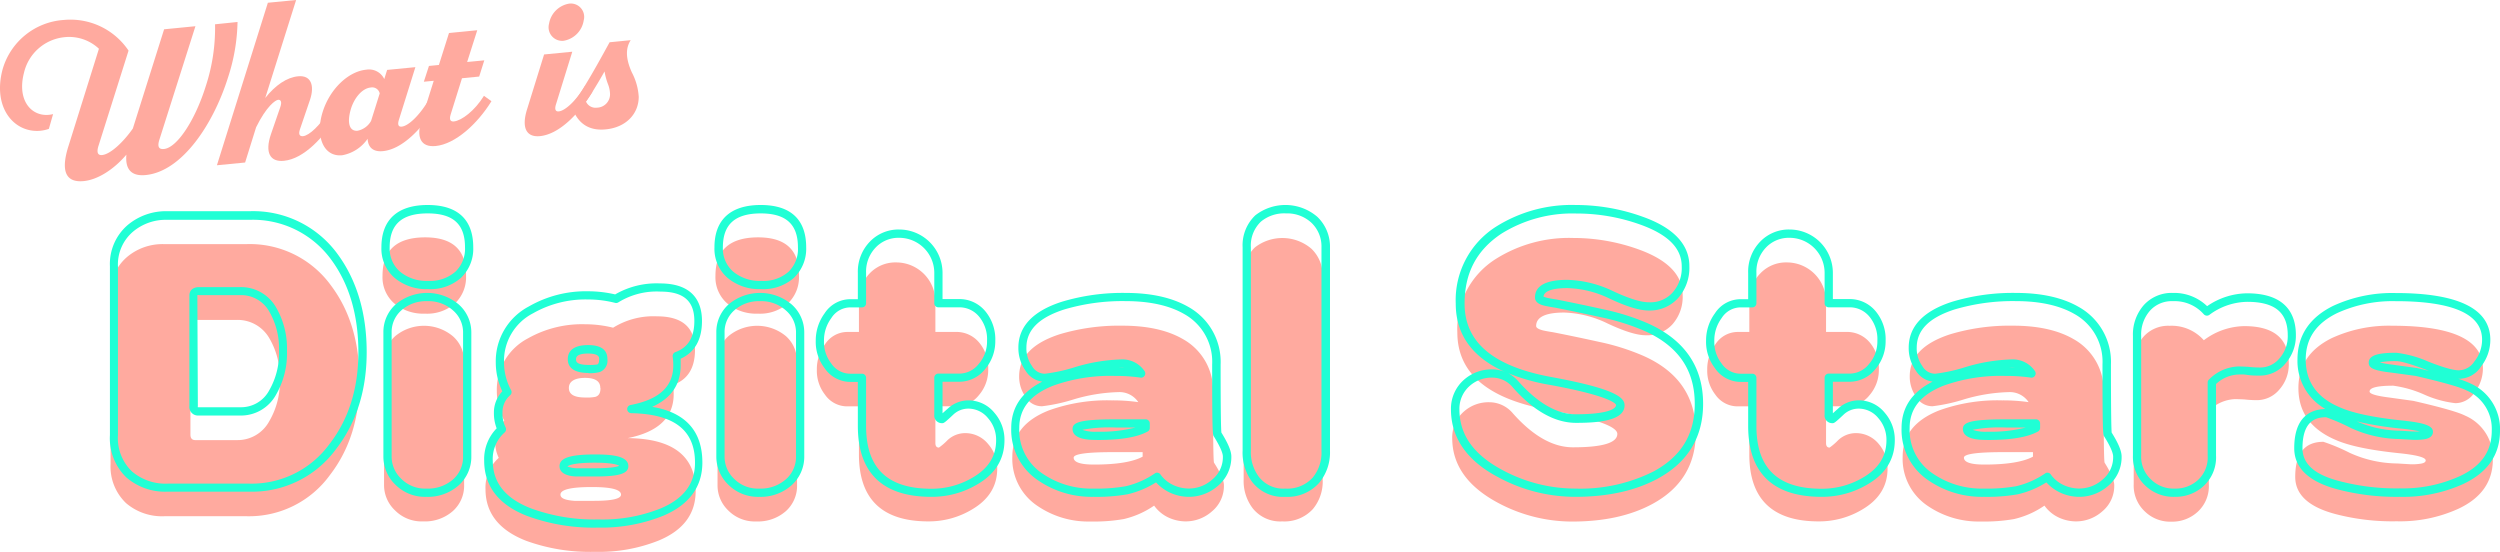 <svg xmlns="http://www.w3.org/2000/svg" viewBox="0 0 454.89 100.44"><defs><style>.cls-1{fill:none;}.cls-2{fill:#ffaa9f;}.cls-3{fill:#20ffd5;}</style></defs><g id="レイヤー_2" data-name="レイヤー 2"><g id="レイヤー_1-2" data-name="レイヤー 1"><rect class="cls-1" width="454.89" height="100.44"/><path class="cls-2" d="M43.22,4A34.32,34.32,0,0,1,41.52,14c-2.68,8.6-8.4,17.2-15,17.85-2.84.28-3.75-1.29-3.52-3.71-2.35,2.77-5.29,4.57-7.76,4.81-3.82.37-4-2.6-2.74-6.5L18,8.87a7.92,7.92,0,0,0-6.39-2.09,8.42,8.42,0,0,0-7.24,6.44c-1.31,5,1.3,8,4.56,7.67a4.94,4.94,0,0,0,.73-.13l-.77,2.69a6.93,6.93,0,0,1-1.52.34C2.6,24.25-1.4,19.63.47,12.63a12.44,12.44,0,0,1,11.16-9A12.73,12.73,0,0,1,23.39,9.21L17.92,26.54c-.41,1.31-.05,1.74.66,1.67,1.53-.15,3.87-2.37,5.59-4.82L29.86,5.33l5.7-.56L29,25.42c-.41,1.3-.09,1.78.84,1.69,2.36-.23,5.64-5.17,7.59-11.4a33.93,33.93,0,0,0,1.7-11.29Z"/><path class="cls-2" d="M61.22,21.17c-2.34,3.83-5.93,7.74-9.56,8.09-2.53.25-3.5-1.5-2.36-4.84L51,19.49c.35-1,.06-1.38-.4-1.33s-2.08,1.1-4,5l-2,6.41-5.13.5L48.74.5,53.88,0,48.26,17.83c1.82-2.31,3.93-3.76,6-3.95,2.35-.23,3,1.7,2.16,4.24l-1.84,5.4c-.34,1,0,1.3.55,1.26,1.17-.12,3.12-2,4.75-4.6Z"/><path class="cls-2" d="M79.23,19.41c-2.34,3.83-5.93,7.74-9.56,8.09-1.73.17-2.7-.64-2.78-2.25a7.15,7.15,0,0,1-4.63,3c-3.48.34-4.93-3.57-3.53-7.94,1.3-4.1,4.63-7.31,7.91-7.63a3.06,3.06,0,0,1,3.28,1.71l.52-1.67,5.14-.5-3,9.59c-.31,1,0,1.28.52,1.23,1.18-.12,3.13-1.94,4.75-4.6ZM67.52,22l1.57-5a1.4,1.4,0,0,0-1.62-1.08c-1.64.16-3.07,2-3.65,4-.7,2.44-.25,4,1.24,3.87A3.64,3.64,0,0,0,67.52,22Z"/><path class="cls-2" d="M89.42,18.42c-2.55,4.13-6.58,7.8-10.15,8.15-2.71.26-3.6-1.57-2.55-4.87l2.2-7-1.8.17L78.05,12l1.81-.18L81.7,6l5.14-.5L85,11.28l3.12-.3-.93,2.95-3.13.31L82,20.83c-.31,1,0,1.32.58,1.27,1.39-.14,3.8-1.93,5.48-4.67Z"/><path class="cls-2" d="M101.16,19c-.31,1,0,1.32.5,1.27,1.18-.11,3.15-1.94,4.77-4.6l1.39,1c-2.33,3.83-5.95,7.74-9.57,8.1-2.52.24-3.38-1.57-2.35-4.87L99,9.91l5.13-.5ZM99.9,4.33A4.45,4.45,0,0,1,103.56.66a2.43,2.43,0,0,1,2.65,3.05,4.44,4.44,0,0,1-3.66,3.71A2.47,2.47,0,0,1,99.9,4.33Z"/><path class="cls-2" d="M116.22,17.6c0,3.15-2.35,5.59-6,5.94-3.12.31-5.27-1.12-6.25-4.4a28.15,28.15,0,0,0,2.43-3.51c1.45-2.36,3-5.16,4.52-7.94l3.84-.38c-.83,1.29-1.06,3.05.21,5.87A10.89,10.89,0,0,1,116.22,17.6ZM111,17.12a5.35,5.35,0,0,0-.39-1.85A12.14,12.14,0,0,1,110,13c-.72,1.29-1.51,2.6-2.17,3.66-.41.66-.82,1.27-1.21,1.81a1.9,1.9,0,0,0,2,1.12A2.43,2.43,0,0,0,111,17.12Z"/><path class="cls-2" d="M65.41,69.3q0,10.15-5.36,17.11a18.16,18.16,0,0,1-15.2,7.52H29.94a10.06,10.06,0,0,1-7-2.38,9.2,9.2,0,0,1-2.82-7.15V53.64a8.62,8.62,0,0,1,2.94-6.83,10,10,0,0,1,6.78-2.39h15a18.23,18.23,0,0,1,15.38,7.52Q65.42,58.84,65.41,69.3Zm-14.49-.25A14.09,14.09,0,0,0,49,61.53a6.64,6.64,0,0,0-5.89-3.32H35.71c-.7,0-1.06.25-1.06.75V79.08c0,.67.3,1,.89,1H43.2A6.54,6.54,0,0,0,49,76.63,14.18,14.18,0,0,0,50.92,69.05Z"/><path class="cls-2" d="M84.8,50.19a6.55,6.55,0,0,1-2,5,7.66,7.66,0,0,1-5.48,1.88,8.23,8.23,0,0,1-5.6-1.88,6.3,6.3,0,0,1-2.12-5q0-6.95,7.66-7T84.8,50.19Zm-.35,38A6.19,6.19,0,0,1,82.39,93,7.69,7.69,0,0,1,77,94.87a6.79,6.79,0,0,1-5.12-2,6.31,6.31,0,0,1-2-4.64V65.73A6.05,6.05,0,0,1,72,61.09a8.22,8.22,0,0,1,10.38.07,6,6,0,0,1,2.06,4.63Z"/><path class="cls-2" d="M126.58,89.35q0,6.21-6.72,9a29.28,29.28,0,0,1-11.6,2.06,34.08,34.08,0,0,1-12.5-2q-7.42-2.88-7.42-9.4a7.22,7.22,0,0,1,2.41-5.7,6.52,6.52,0,0,1-.64-3,4.88,4.88,0,0,1,1.65-3.76,11.32,11.32,0,0,1-1.36-5.39,10.54,10.54,0,0,1,5.66-9.59A20,20,0,0,1,106.49,59a21,21,0,0,1,5.07.63,13.87,13.87,0,0,1,8-2.07q6.9,0,6.9,6.08,0,5-4,6.39a10.83,10.83,0,0,1,.12,1.69q0,6.33-8.37,8Q126.59,79.83,126.58,89.35ZM113,90q0-1.38-5.3-1.38c-3.82,0-5.72.46-5.72,1.38,0,.67.84,1,2.53,1.13h3.24Q113,91.17,113,90Zm-3.77-19.42c0-1.21-.93-1.82-2.77-1.82s-2.95.61-2.95,1.82,1,1.75,3,1.75a7.81,7.81,0,0,0,1.82-.12C109,72,109.26,71.49,109.26,70.62Z"/><path class="cls-2" d="M145.38,50.19a6.55,6.55,0,0,1-2,5,7.66,7.66,0,0,1-5.48,1.88,8.23,8.23,0,0,1-5.6-1.88,6.3,6.3,0,0,1-2.12-5q0-6.95,7.66-7T145.38,50.19Zm-.35,38A6.19,6.19,0,0,1,143,93a7.69,7.69,0,0,1-5.37,1.88,6.79,6.79,0,0,1-5.12-2,6.31,6.31,0,0,1-1.95-4.64V65.73a6,6,0,0,1,2.07-4.64,8.21,8.21,0,0,1,10.37.07A6,6,0,0,1,145,65.79Z"/><path class="cls-2" d="M181.45,85.28c0,3.13-1.51,5.6-4.54,7.39a15.23,15.23,0,0,1-8,2.2q-12.61,0-12.62-12.16V73.94h-2.06a4.91,4.91,0,0,1-4.12-2.13,7.07,7.07,0,0,1-1.48-4.51,7.58,7.58,0,0,1,1.48-4.64,4.85,4.85,0,0,1,4.12-2.26h2.06V54.89a7.07,7.07,0,0,1,1.95-5.14,6.44,6.44,0,0,1,4.83-2,7.13,7.13,0,0,1,7.13,7.14V60.4h3.66a5.37,5.37,0,0,1,4.36,2,7.2,7.2,0,0,1,1.59,4.82,7,7,0,0,1-1.71,4.7,5.25,5.25,0,0,1-4.24,2h-3.66v6.7c0,.55.22.82.65.82a11.18,11.18,0,0,0,1.59-1.38,4.71,4.71,0,0,1,3.24-1.25,5.35,5.35,0,0,1,4.13,2A6.69,6.69,0,0,1,181.45,85.28Z"/><path class="cls-2" d="M222.7,88.29a6,6,0,0,1-2.18,4.76,7.18,7.18,0,0,1-4.89,1.82,7.56,7.56,0,0,1-3-.69A6.68,6.68,0,0,1,210,92a16.14,16.14,0,0,1-5.54,2.45,31.15,31.15,0,0,1-6,.44,16.35,16.35,0,0,1-9.66-2.82,10.29,10.29,0,0,1-4.6-9q0-5.78,6.66-8.4a31.26,31.26,0,0,1,11.43-1.82,33,33,0,0,1,4.83.32,4.11,4.11,0,0,0-3.65-1.82,31,31,0,0,0-8.07,1.31,31.82,31.82,0,0,1-5.78,1.26,3.42,3.42,0,0,1-3-1.69,6.3,6.3,0,0,1-1.18-3.76q0-5.26,7.37-7.65a37.7,37.7,0,0,1,11.43-1.56q6.78,0,11,2.44a10.69,10.69,0,0,1,5.48,9.84q0,12.41.18,12.65Q222.7,87,222.7,88.29Zm-14.79-5.2v-.82h-5.42c-4.76,0-7.13.34-7.13,1,0,.84,1.23,1.26,3.71,1.26Q205.25,84.53,207.91,83.09Z"/><path class="cls-2" d="M240.67,87.22a7.85,7.85,0,0,1-1.77,5.39,7,7,0,0,1-5.59,2.26,6.38,6.38,0,0,1-5.37-2.38,8.2,8.2,0,0,1-1.65-5.27v-37A6.74,6.74,0,0,1,228.36,45a8.15,8.15,0,0,1,10.25.25,6.73,6.73,0,0,1,2.06,5Z"/><path class="cls-2" d="M308.56,78.7q0,8.72-7.9,13-5.9,3.19-14.55,3.2a28.61,28.61,0,0,1-13.62-3.45Q264.24,87,264.24,79.7a6.25,6.25,0,0,1,2.13-4.82A6.73,6.73,0,0,1,271,73.19a5.61,5.61,0,0,1,4.31,2.06q5.48,6.15,10.9,6.14,8.07,0,8.07-2.44,0-2.07-12.61-4.39-16.5-3-16.5-14.09a15,15,0,0,1,7-13.35,25,25,0,0,1,14.09-3.82,35.09,35.09,0,0,1,11.84,2.06c5.38,1.93,8.07,4.7,8.07,8.34A7.53,7.53,0,0,1,304.32,59a6.18,6.18,0,0,1-4.89,2c-1.58,0-3.87-.71-6.9-2.13a19.32,19.32,0,0,0-7.9-2q-5.11,0-5.12,2.45,0,.49,1.29.81c.59.13,1.18.23,1.77.32q4.13.81,8.37,1.75a41.36,41.36,0,0,1,8.13,2.57Q308.56,69,308.56,78.7Z"/><path class="cls-2" d="M343.45,85.28c0,3.13-1.52,5.6-4.54,7.39a15.24,15.24,0,0,1-8,2.2q-12.6,0-12.61-12.16V73.94h-2.06a4.91,4.91,0,0,1-4.12-2.13,7.07,7.07,0,0,1-1.48-4.51,7.58,7.58,0,0,1,1.48-4.64,4.85,4.85,0,0,1,4.12-2.26h2.06V54.89a7.07,7.07,0,0,1,2-5.14,6.44,6.44,0,0,1,4.83-2,7.13,7.13,0,0,1,7.13,7.14V60.4h3.66a5.37,5.37,0,0,1,4.36,2,7.2,7.2,0,0,1,1.59,4.82,7,7,0,0,1-1.71,4.7,5.25,5.25,0,0,1-4.24,2h-3.66v6.7c0,.55.22.82.65.82a11.18,11.18,0,0,0,1.59-1.38,4.71,4.71,0,0,1,3.24-1.25,5.35,5.35,0,0,1,4.13,2A6.69,6.69,0,0,1,343.45,85.28Z"/><path class="cls-2" d="M384.7,88.29a6,6,0,0,1-2.18,4.76,7.18,7.18,0,0,1-4.89,1.82,7.56,7.56,0,0,1-3-.69A6.68,6.68,0,0,1,372,92a16.14,16.14,0,0,1-5.54,2.45,31.15,31.15,0,0,1-6,.44,16.4,16.4,0,0,1-9.67-2.82,10.3,10.3,0,0,1-4.59-9q0-5.78,6.66-8.4a31.26,31.26,0,0,1,11.43-1.82,33,33,0,0,1,4.83.32,4.11,4.11,0,0,0-3.65-1.82,31.17,31.17,0,0,0-8.08,1.31,31.61,31.61,0,0,1-5.77,1.26,3.42,3.42,0,0,1-2.95-1.69,6.3,6.3,0,0,1-1.18-3.76q0-5.26,7.37-7.65a37.7,37.7,0,0,1,11.43-1.56q6.78,0,11,2.44a10.69,10.69,0,0,1,5.48,9.84q0,12.41.18,12.65Q384.7,87,384.7,88.29Zm-14.79-5.2v-.82h-5.43c-4.75,0-7.13.34-7.13,1q0,1.26,3.72,1.26Q367.25,84.53,369.91,83.09Z"/><path class="cls-2" d="M416.46,66.17a6.87,6.87,0,0,1-1.71,4.7,5.32,5.32,0,0,1-4.24,1.94,19.73,19.73,0,0,1-2.12-.13q-1.25-.06-1.71-.06a7.14,7.14,0,0,0-4.77,2.13V88.1a6.32,6.32,0,0,1-2,5,6.82,6.82,0,0,1-4.83,1.82,6.58,6.58,0,0,1-4.77-1.82,6.43,6.43,0,0,1-2.07-5V66.36a7.33,7.33,0,0,1,1.83-5.14,6,6,0,0,1,4.71-1.94A7.82,7.82,0,0,1,401,61.91a12.5,12.5,0,0,1,7.37-2.57Q416.46,59.34,416.46,66.17Z"/><path class="cls-2" d="M453.59,83.59q0,6.07-6.31,9a25.59,25.59,0,0,1-11.19,2.26A40.88,40.88,0,0,1,425,93.55q-7.36-1.93-7.37-6.77,0-6.39,5.13-6.39a34.85,34.85,0,0,1,4.77,2,21.26,21.26,0,0,0,8.66,1.94l2,.12a9.55,9.55,0,0,0,2.12-.06c.7-.08,1.06-.29,1.06-.62q0-.82-4.95-1.32-7.79-.81-11.37-2.38-6.84-2.88-6.84-9.46,0-6.08,6.07-9.09a24.84,24.84,0,0,1,11-2.25q16.5,0,16.5,7.77a7.06,7.06,0,0,1-1.53,4.38,4.17,4.17,0,0,1-3.48,1.94A19.21,19.21,0,0,1,441,71.75a20.63,20.63,0,0,0-5.53-1.57c-2.87,0-4.31.35-4.31,1.06,0,.42,1.14.78,3.42,1.07l4.54.63q7.61,1.75,9.43,2.69A8.33,8.33,0,0,1,453.59,83.59Z"/><path class="cls-3" d="M45.4,89.46H30.49A10.77,10.77,0,0,1,23,86.88,9.91,9.91,0,0,1,20,79.18V48.41A9.35,9.35,0,0,1,23.17,41a10.82,10.82,0,0,1,7.27-2.57h15a19,19,0,0,1,16,7.82C64.93,51,66.72,57,66.72,64.08c0,6.9-1.86,12.81-5.52,17.56A18.92,18.92,0,0,1,45.4,89.46ZM30.44,40a9.23,9.23,0,0,0-6.29,2.2,7.83,7.83,0,0,0-2.69,6.26V79.18A8.4,8.4,0,0,0,24,85.77,9.35,9.35,0,0,0,30.49,88H45.4A17.52,17.52,0,0,0,60,80.73c3.46-4.48,5.21-10.09,5.21-16.65,0-6.78-1.69-12.46-5-16.91A17.6,17.6,0,0,0,45.4,40ZM43.75,75.61H36.09a1.57,1.57,0,0,1-1.63-1.76V53.74c0-.73.47-1.5,1.81-1.5h7.42a7.36,7.36,0,0,1,6.53,3.67,14.9,14.9,0,0,1,2,7.92,15.05,15.05,0,0,1-2,8A7.28,7.28,0,0,1,43.75,75.61ZM36,74.1h7.75A5.8,5.8,0,0,0,49,71a13.56,13.56,0,0,0,1.77-7.19A13.44,13.44,0,0,0,49,56.7a5.87,5.87,0,0,0-5.26-3H36.27a.78.78,0,0,0-.36,0L36,73.85a.72.72,0,0,0,0,.25Z"/><path class="cls-3" d="M77.58,90.4a7.6,7.6,0,0,1-5.67-2.24A7.08,7.08,0,0,1,69.76,83V60.51a6.74,6.74,0,0,1,2.31-5.19,8.92,8.92,0,0,1,11.38.06,6.78,6.78,0,0,1,2.31,5.19V83a6.94,6.94,0,0,1-2.31,5.32A8.43,8.43,0,0,1,77.58,90.4Zm.12-35.6a6.72,6.72,0,0,0-4.63,1.63,5.26,5.26,0,0,0-1.81,4.08V83A5.55,5.55,0,0,0,73,87.11a6.08,6.08,0,0,0,4.6,1.79,6.92,6.92,0,0,0,4.86-1.69A5.42,5.42,0,0,0,84.26,83V60.57a5.27,5.27,0,0,0-1.82-4.08A6.7,6.7,0,0,0,77.7,54.8Zm.17-2.19a9,9,0,0,1-6.08-2.06A7,7,0,0,1,69.4,45c0-5,2.91-7.7,8.42-7.7S86.11,40,86.11,45a7.3,7.3,0,0,1-2.24,5.56A8.45,8.45,0,0,1,77.87,52.61Zm-.05-13.78c-4.72,0-6.92,2-6.92,6.2a5.56,5.56,0,0,0,1.87,4.39,7.51,7.51,0,0,0,5.1,1.69,7,7,0,0,0,5-1.68A5.76,5.76,0,0,0,84.61,45C84.61,40.78,82.45,38.83,77.82,38.83Z"/><path class="cls-3" d="M108.81,96A34.9,34.9,0,0,1,96,93.91c-5.24-2-7.9-5.43-7.9-10.09a8,8,0,0,1,2.27-5.88,7.63,7.63,0,0,1-.5-2.83A5.6,5.6,0,0,1,91.4,71.2,12.16,12.16,0,0,1,90.21,66a11.25,11.25,0,0,1,6-10.23A20.8,20.8,0,0,1,107,53a21.82,21.82,0,0,1,4.93.57,15,15,0,0,1,8.16-2c6.32,0,7.64,3.71,7.64,6.83,0,3.39-1.3,5.7-3.88,6.87,0,.38,0,.78,0,1.21,0,3.5-1.74,6-5.18,7.55,6.06,1,9.13,4.43,9.13,10.12,0,4.45-2.41,7.72-7.18,9.72A30.19,30.19,0,0,1,108.81,96ZM107,54.49A19.29,19.29,0,0,0,97,57,9.74,9.74,0,0,0,91.71,66,10.62,10.62,0,0,0,93,71a.75.75,0,0,1-.16.9,4.11,4.11,0,0,0-1.41,3.21A5.68,5.68,0,0,0,92,77.77a.78.78,0,0,1-.17.91,6.43,6.43,0,0,0-2.17,5.14c0,4,2.28,6.88,7,8.7a33.69,33.69,0,0,0,12.22,2,28.54,28.54,0,0,0,11.31-2c4.22-1.77,6.27-4.5,6.27-8.34,0-5.91-3.79-8.84-11.58-9a.75.75,0,0,1-.13-1.49c5.22-1,7.76-3.38,7.76-7.22a10.78,10.78,0,0,0-.11-1.58.76.76,0,0,1,.49-.82c2.32-.84,3.45-2.7,3.45-5.68,0-3.64-2-5.33-6.14-5.33A13.19,13.19,0,0,0,112.54,55a.77.77,0,0,1-.61.11A20,20,0,0,0,107,54.49Zm1.3,32.21H105c-.85,0-3.19-.2-3.19-1.88,0-1.49,1.93-2.13,6.46-2.13,3,0,6.06.25,6.06,2.13C114.34,86.17,112.66,86.7,108.34,86.7Zm-3.22-1.5h3.22c3,0,4-.28,4.38-.44-.3-.19-1.3-.57-4.44-.57-4.16,0-4.88.58-5,.68h0A4.86,4.86,0,0,0,105.12,85.2Zm7.73-.34h0Zm-5.75-17c-3.1,0-3.75-1.36-3.75-2.5,0-1,.48-2.57,3.69-2.57s3.52,1.61,3.52,2.57a2.19,2.19,0,0,1-1.38,2.33A6.79,6.79,0,0,1,107.1,67.9ZM107,64.33c-2.19,0-2.19.77-2.19,1.07s0,1,2.25,1a7.9,7.9,0,0,0,1.58-.08c.11,0,.38-.14.38-.92C109.06,65.08,109.06,64.33,107,64.33Z"/><path class="cls-3" d="M138.16,90.4a7.6,7.6,0,0,1-5.67-2.24A7.08,7.08,0,0,1,130.34,83V60.51a6.74,6.74,0,0,1,2.31-5.19,8.92,8.92,0,0,1,11.38.06,6.77,6.77,0,0,1,2.31,5.19V83A6.94,6.94,0,0,1,144,88.32,8.41,8.41,0,0,1,138.16,90.4Zm.12-35.6a6.72,6.72,0,0,0-4.63,1.63,5.24,5.24,0,0,0-1.81,4.08V83a5.55,5.55,0,0,0,1.72,4.11,6.08,6.08,0,0,0,4.6,1.79A6.92,6.92,0,0,0,143,87.21,5.4,5.4,0,0,0,144.84,83V60.57A5.27,5.27,0,0,0,143,56.49,6.7,6.7,0,0,0,138.28,54.8Zm.17-2.19a9,9,0,0,1-6.08-2.06A7,7,0,0,1,130,45c0-5,2.91-7.7,8.42-7.7S146.69,40,146.69,45a7.3,7.3,0,0,1-2.24,5.56A8.45,8.45,0,0,1,138.45,52.61Zm0-13.78c-4.72,0-6.92,2-6.92,6.2a5.56,5.56,0,0,0,1.87,4.39,7.51,7.51,0,0,0,5.1,1.69,6.89,6.89,0,0,0,5-1.68A5.76,5.76,0,0,0,145.19,45C145.19,40.78,143,38.83,138.4,38.83Z"/><path class="cls-3" d="M169.45,90.4c-8.86,0-13.36-4.35-13.36-12.91v-8h-1.31A5.67,5.67,0,0,1,150.05,67a7.84,7.84,0,0,1-1.62-5A8.37,8.37,0,0,1,150.05,57a5.59,5.59,0,0,1,4.73-2.56h1.31V49.67A7.83,7.83,0,0,1,158.25,44a7.21,7.21,0,0,1,5.37-2.24,7.9,7.9,0,0,1,7.88,7.9v4.76h2.9a6.1,6.1,0,0,1,4.94,2.28A8,8,0,0,1,181.1,62a7.8,7.8,0,0,1-1.88,5.19,6,6,0,0,1-4.82,2.27h-2.9V75.2c.21-.18.52-.47,1-.89a5.5,5.5,0,0,1,3.75-1.46,6.09,6.09,0,0,1,4.69,2.26,7.46,7.46,0,0,1,1.83,5c0,3.4-1.65,6.11-4.9,8A16.15,16.15,0,0,1,169.45,90.4ZM154.78,55.93a4.12,4.12,0,0,0-3.51,1.94,6.8,6.8,0,0,0-1.34,4.2,6.31,6.31,0,0,0,1.31,4.05A4.19,4.19,0,0,0,154.78,68h2.06a.74.74,0,0,1,.75.75v8.77c0,7.67,3.88,11.41,11.86,11.41a14.66,14.66,0,0,0,7.63-2.09c2.81-1.67,4.17-3.88,4.17-6.75a5.92,5.92,0,0,0-1.47-4,4.61,4.61,0,0,0-3.55-1.74,4,4,0,0,0-2.75,1.07C171.81,77,171.72,77,171.4,77a1.39,1.39,0,0,1-1.4-1.57v-6.7a.74.74,0,0,1,.75-.75h3.65a4.5,4.5,0,0,0,3.67-1.74A6.25,6.25,0,0,0,179.6,62a6.42,6.42,0,0,0-1.41-4.34,4.63,4.63,0,0,0-3.79-1.74h-3.65a.74.74,0,0,1-.75-.75V49.67a6.39,6.39,0,0,0-6.38-6.4,5.73,5.73,0,0,0-4.3,1.78,6.32,6.32,0,0,0-1.73,4.62v5.51a.74.74,0,0,1-.75.75Z"/><path class="cls-3" d="M216.18,90.4a8.33,8.33,0,0,1-3.3-.76,8.09,8.09,0,0,1-2.53-1.87,16.75,16.75,0,0,1-5.2,2.17,32,32,0,0,1-6.17.46,17.2,17.2,0,0,1-10.1-3A11.05,11.05,0,0,1,184,77.87c0-3.71,1.9-6.54,5.65-8.43a4.2,4.2,0,0,1-3.05-2,7.06,7.06,0,0,1-1.3-4.18c0-3.85,2.65-6.66,7.89-8.35a38.25,38.25,0,0,1,11.66-1.61c4.63,0,8.46.86,11.39,2.55a11.45,11.45,0,0,1,5.86,10.48c0,9.49.08,11.87.14,12.38,1.24,2,1.81,3.38,1.81,4.36a6.8,6.8,0,0,1-2.44,5.33A8,8,0,0,1,216.18,90.4ZM210.53,86a.76.76,0,0,1,.62.33,5.88,5.88,0,0,0,2.36,1.94,6.87,6.87,0,0,0,2.67.62,6.37,6.37,0,0,0,4.4-1.64,5.24,5.24,0,0,0,1.93-4.19c0-.39-.22-1.38-1.66-3.68-.18-.25-.29-.41-.29-13.06a9.93,9.93,0,0,0-5.11-9.19c-2.69-1.55-6.28-2.34-10.64-2.34a37.17,37.17,0,0,0-11.2,1.53c-4.61,1.49-6.85,3.76-6.85,6.93a5.42,5.42,0,0,0,1,3.32A2.69,2.69,0,0,0,190.14,68a30,30,0,0,0,5.57-1.23A31.72,31.72,0,0,1,204,65.4a4.87,4.87,0,0,1,4.27,2.14.74.74,0,0,1,0,.82.73.73,0,0,1-.74.35,31.65,31.65,0,0,0-4.72-.31,30.68,30.68,0,0,0-11.16,1.77c-4.16,1.64-6.19,4.16-6.19,7.7a9.5,9.5,0,0,0,4.28,8.34A15.72,15.72,0,0,0,199,88.9a30.31,30.31,0,0,0,5.85-.43,15.55,15.55,0,0,0,5.28-2.33A.72.72,0,0,1,210.53,86Zm-7.08-19.1q.62,0,1.2,0A6.75,6.75,0,0,0,203.45,66.91Zm-3.83,13.15c-1.22,0-4.46,0-4.46-2,0-1.16,1.22-1.75,7.88-1.75h5.42a.75.75,0,0,1,.75.75v.82a.74.74,0,0,1-.39.65C206.92,79.56,203.92,80.06,199.62,80.06Zm-2.71-1.85a6.93,6.93,0,0,0,2.71.35,25.73,25.73,0,0,0,7-.76H203A26.89,26.89,0,0,0,196.91,78.21Zm11.55-.34h0Z"/><path class="cls-3" d="M233.86,90.4a7.06,7.06,0,0,1-6-2.68A8.9,8.9,0,0,1,226.1,82V45a7.52,7.52,0,0,1,2.31-5.82,8.91,8.91,0,0,1,11.27.26A7.48,7.48,0,0,1,242,45V82a8.64,8.64,0,0,1-2,5.89A7.72,7.72,0,0,1,233.86,90.4ZM234,38.83a6.61,6.61,0,0,0-4.57,1.5A6,6,0,0,0,227.6,45V82a7.48,7.48,0,0,0,1.49,4.8,5.59,5.59,0,0,0,4.77,2.1,6.22,6.22,0,0,0,5-2,7.15,7.15,0,0,0,1.59-4.9V45a5.94,5.94,0,0,0-1.84-4.48A6.47,6.47,0,0,0,234,38.83Z"/><path class="cls-3" d="M286.66,90.4a29.42,29.42,0,0,1-14-3.54c-5.74-3-8.65-7.21-8.65-12.38a7,7,0,0,1,2.37-5.38,7.56,7.56,0,0,1,5.1-1.89,6.06,6.06,0,0,1,2.4.49c-6-2.66-9-6.83-9-12.46a15.83,15.83,0,0,1,7.34-14,25.81,25.81,0,0,1,14.5-3.94,35.8,35.8,0,0,1,12.1,2.11c5.69,2,8.57,5.07,8.57,9a8.3,8.3,0,0,1-2,5.77A6.92,6.92,0,0,1,300,56.5c-1.7,0-4.06-.72-7.21-2.21a18.73,18.73,0,0,0-7.58-1.87c-1.92,0-4.19.27-4.37,1.54a3.45,3.45,0,0,0,.72.24c.55.12,1.12.22,1.69.3,2.82.56,5.65,1.15,8.43,1.77a42,42,0,0,1,8.28,2.62c6.59,3,9.93,7.86,9.93,14.59,0,6.08-2.79,10.66-8.29,13.63C297.56,89.29,292.54,90.4,286.66,90.4ZM271.52,68.71a6,6,0,0,0-4.1,1.51,5.51,5.51,0,0,0-1.87,4.26c0,4.63,2.57,8.25,7.85,11.06a28,28,0,0,0,13.26,3.36,29.64,29.64,0,0,0,14.2-3.11c5.05-2.72,7.51-6.75,7.51-12.31,0-6.17-3-10.49-9.05-13.23a41.3,41.3,0,0,0-8-2.52c-2.77-.61-5.58-1.2-8.35-1.75-.56-.08-1.17-.19-1.78-.32s-1.89-.45-1.89-1.54c0-2.12,2-3.2,5.88-3.2a20.31,20.31,0,0,1,8.21,2C296.32,54.3,298.53,55,300,55a5.42,5.42,0,0,0,4.33-1.76A6.71,6.71,0,0,0,306,48.48c0-3.32-2.48-5.81-7.58-7.63a34.36,34.36,0,0,0-11.59-2,24.37,24.37,0,0,0-13.67,3.69c-4.49,3-6.67,7.13-6.67,12.72,0,7,5.19,11.42,15.88,13.36,11.62,2.14,13.23,3.73,13.23,5.13,0,2.86-5,3.19-8.83,3.19s-7.68-2.15-11.46-6.39A4.83,4.83,0,0,0,271.52,68.71Zm2.53-1a7,7,0,0,1,2.33,1.79c3.49,3.9,7,5.88,10.34,5.88,5.4,0,7.33-.87,7.33-1.69,0-.15-.7-1.57-12-3.65A35.87,35.87,0,0,1,274.05,67.75Z"/><path class="cls-3" d="M331.45,90.4c-8.86,0-13.36-4.35-13.36-12.91v-8h-1.31A5.67,5.67,0,0,1,312.05,67a7.84,7.84,0,0,1-1.62-5A8.35,8.35,0,0,1,312.05,57a5.57,5.57,0,0,1,4.73-2.56h1.31V49.67A7.83,7.83,0,0,1,320.25,44a7.21,7.21,0,0,1,5.37-2.24,7.9,7.9,0,0,1,7.88,7.9v4.76h2.9a6.12,6.12,0,0,1,4.94,2.28A7.94,7.94,0,0,1,343.1,62a7.76,7.76,0,0,1-1.89,5.19,6,6,0,0,1-4.81,2.27h-2.9v5.74l1-.9a5.5,5.5,0,0,1,3.75-1.46,6.09,6.09,0,0,1,4.69,2.26,7.46,7.46,0,0,1,1.83,5c0,3.4-1.65,6.11-4.9,8A16.15,16.15,0,0,1,331.45,90.4ZM316.78,55.93a4.1,4.1,0,0,0-3.51,1.94,6.8,6.8,0,0,0-1.34,4.2,6.31,6.31,0,0,0,1.31,4.05A4.19,4.19,0,0,0,316.78,68h2.06a.75.75,0,0,1,.75.75v8.77c0,7.67,3.88,11.41,11.86,11.41a14.69,14.69,0,0,0,7.63-2.09c2.81-1.67,4.17-3.88,4.17-6.75a5.92,5.92,0,0,0-1.47-4,4.61,4.61,0,0,0-3.55-1.74,4,4,0,0,0-2.75,1.07C333.81,77,333.72,77,333.4,77a1.39,1.39,0,0,1-1.4-1.57v-6.7a.74.74,0,0,1,.75-.75h3.65a4.5,4.5,0,0,0,3.67-1.74A6.25,6.25,0,0,0,341.6,62a6.42,6.42,0,0,0-1.41-4.34,4.63,4.63,0,0,0-3.79-1.74h-3.65a.74.74,0,0,1-.75-.75V49.67a6.39,6.39,0,0,0-6.38-6.4,5.73,5.73,0,0,0-4.3,1.78,6.32,6.32,0,0,0-1.73,4.62v5.51a.75.75,0,0,1-.75.75Z"/><path class="cls-3" d="M378.18,90.4a8.33,8.33,0,0,1-3.3-.76,8,8,0,0,1-2.53-1.87,16.75,16.75,0,0,1-5.2,2.17,32,32,0,0,1-6.17.46,17.18,17.18,0,0,1-10.1-3A11.05,11.05,0,0,1,346,77.87c0-3.71,1.9-6.54,5.65-8.43a4.2,4.2,0,0,1-3.05-2,7,7,0,0,1-1.3-4.18c0-3.85,2.65-6.66,7.89-8.35a38.25,38.25,0,0,1,11.66-1.61c4.63,0,8.46.86,11.39,2.55a11.45,11.45,0,0,1,5.86,10.48c0,9.49.08,11.87.13,12.38,1.25,2,1.81,3.38,1.81,4.36a6.77,6.77,0,0,1-2.44,5.33A7.92,7.92,0,0,1,378.18,90.4ZM372.52,86a.77.77,0,0,1,.63.33,5.88,5.88,0,0,0,2.36,1.94,6.87,6.87,0,0,0,2.67.62,6.41,6.41,0,0,0,4.4-1.63,5.26,5.26,0,0,0,1.92-4.2c0-.39-.21-1.39-1.65-3.68-.18-.25-.29-.41-.29-13.06a9.93,9.93,0,0,0-5.11-9.19c-2.7-1.55-6.28-2.34-10.64-2.34a37.17,37.17,0,0,0-11.2,1.53c-4.61,1.49-6.85,3.76-6.85,6.93a5.42,5.42,0,0,0,1,3.32A2.69,2.69,0,0,0,352.14,68a30,30,0,0,0,5.57-1.23A31.72,31.72,0,0,1,366,65.4a4.87,4.87,0,0,1,4.28,2.14.74.74,0,0,1,0,.82.73.73,0,0,1-.74.35,31.65,31.65,0,0,0-4.72-.31,30.68,30.68,0,0,0-11.16,1.77c-4.16,1.64-6.19,4.16-6.19,7.7a9.5,9.5,0,0,0,4.28,8.34A15.72,15.72,0,0,0,361,88.9a30.31,30.31,0,0,0,5.85-.43,15.55,15.55,0,0,0,5.28-2.33A.71.71,0,0,1,372.52,86Zm-7.07-19.1q.62,0,1.2,0A6.75,6.75,0,0,0,365.45,66.91Zm-3.83,13.15c-1.22,0-4.46,0-4.46-2,0-1.16,1.22-1.75,7.88-1.75h5.42a.75.75,0,0,1,.75.75v.82a.74.74,0,0,1-.39.65C368.92,79.56,365.92,80.06,361.62,80.06Zm-2.72-1.85a7,7,0,0,0,2.72.35,25.73,25.73,0,0,0,7-.76H365A27,27,0,0,0,358.9,78.21Zm11.56-.34h0Z"/><path class="cls-3" d="M395.69,90.4a7.39,7.39,0,0,1-5.3-2,7.21,7.21,0,0,1-2.29-5.55V61.13a8.11,8.11,0,0,1,2-5.64,6.83,6.83,0,0,1,5.27-2.19,8.62,8.62,0,0,1,6.23,2.41,13,13,0,0,1,7.27-2.34c7.34,0,8.88,4.12,8.88,7.58a7.62,7.62,0,0,1-1.9,5.19,6,6,0,0,1-4.8,2.2c-.63,0-1.37,0-2.2-.13s-1.33-.06-1.63-.06a6.29,6.29,0,0,0-4,1.72v13a7.07,7.07,0,0,1-2.19,5.5A7.51,7.51,0,0,1,395.69,90.4Zm-.3-35.6a5.31,5.31,0,0,0-4.16,1.7,6.55,6.55,0,0,0-1.63,4.63V82.82a5.65,5.65,0,0,0,1.82,4.45,5.82,5.82,0,0,0,4.27,1.63A6,6,0,0,0,400,87.28a5.58,5.58,0,0,0,1.7-4.4V69.53A.77.77,0,0,1,402,69a7.9,7.9,0,0,1,5.28-2.32q.48,0,1.74.06a19.52,19.52,0,0,0,2.09.13,4.56,4.56,0,0,0,3.67-1.68A6.1,6.1,0,0,0,416.27,61c0-4.15-2.35-6.08-7.38-6.08A11.78,11.78,0,0,0,402,57.3a.77.77,0,0,1-1-.11A7.06,7.06,0,0,0,395.39,54.8Z"/><path class="cls-3" d="M436.64,90.4a42,42,0,0,1-11.28-1.35c-5.25-1.38-7.91-3.9-7.91-7.49,0-5.75,3-7.07,5.67-7.14a10,10,0,0,1-5.08-9c0-4.35,2.18-7.63,6.48-9.76a25.67,25.67,0,0,1,11.36-2.34c11.44,0,17.25,2.87,17.25,8.52a7.86,7.86,0,0,1-1.69,4.85,4.79,4.79,0,0,1-4.18,2.23,16.22,16.22,0,0,1,2.22.84,9.07,9.07,0,0,1,5.41,8.63c0,4.35-2.26,7.61-6.74,9.7A26.55,26.55,0,0,1,436.64,90.4ZM423.25,75.92c-1.81,0-4.3.59-4.3,5.64,0,2.86,2.22,4.84,6.8,6a40.47,40.47,0,0,0,10.89,1.3,25,25,0,0,0,10.87-2.19c4-1.84,5.88-4.57,5.88-8.34a7.58,7.58,0,0,0-4.59-7.29c-1.16-.6-4.28-1.48-9.26-2.64l-4.47-.61C432,67.44,431,67,431,66c0-1.59,2.43-1.81,5.05-1.81a20.64,20.64,0,0,1,5.8,1.61c3.31,1.31,4.83,1.58,5.52,1.58a3.44,3.44,0,0,0,2.87-1.63,6.31,6.31,0,0,0,1.39-3.95c0-4.65-5.3-7-15.75-7A24.23,24.23,0,0,0,425.19,57c-3.81,1.89-5.65,4.64-5.65,8.42,0,4.09,2.08,7,6.37,8.77,2.33,1,6.08,1.79,11.16,2.32,4.21.43,5.62,1,5.62,2.06,0,.44-.22,1.2-1.72,1.38a11.28,11.28,0,0,1-2.24.06l-2-.12h0a22,22,0,0,1-8.95-2A36.16,36.16,0,0,0,423.25,75.92Zm5.59.76a20.27,20.27,0,0,0,7.92,1.69l2.05.13a14.61,14.61,0,0,0,1.51,0,28.92,28.92,0,0,0-3.4-.51A61.68,61.68,0,0,1,428.84,76.68ZM433,65.94a16.15,16.15,0,0,0,2.24.4l4.55.63,2.19.52-.68-.27c-3.34-1.25-4.71-1.51-5.27-1.51A14.61,14.61,0,0,0,433,65.94Z"/></g></g></svg>